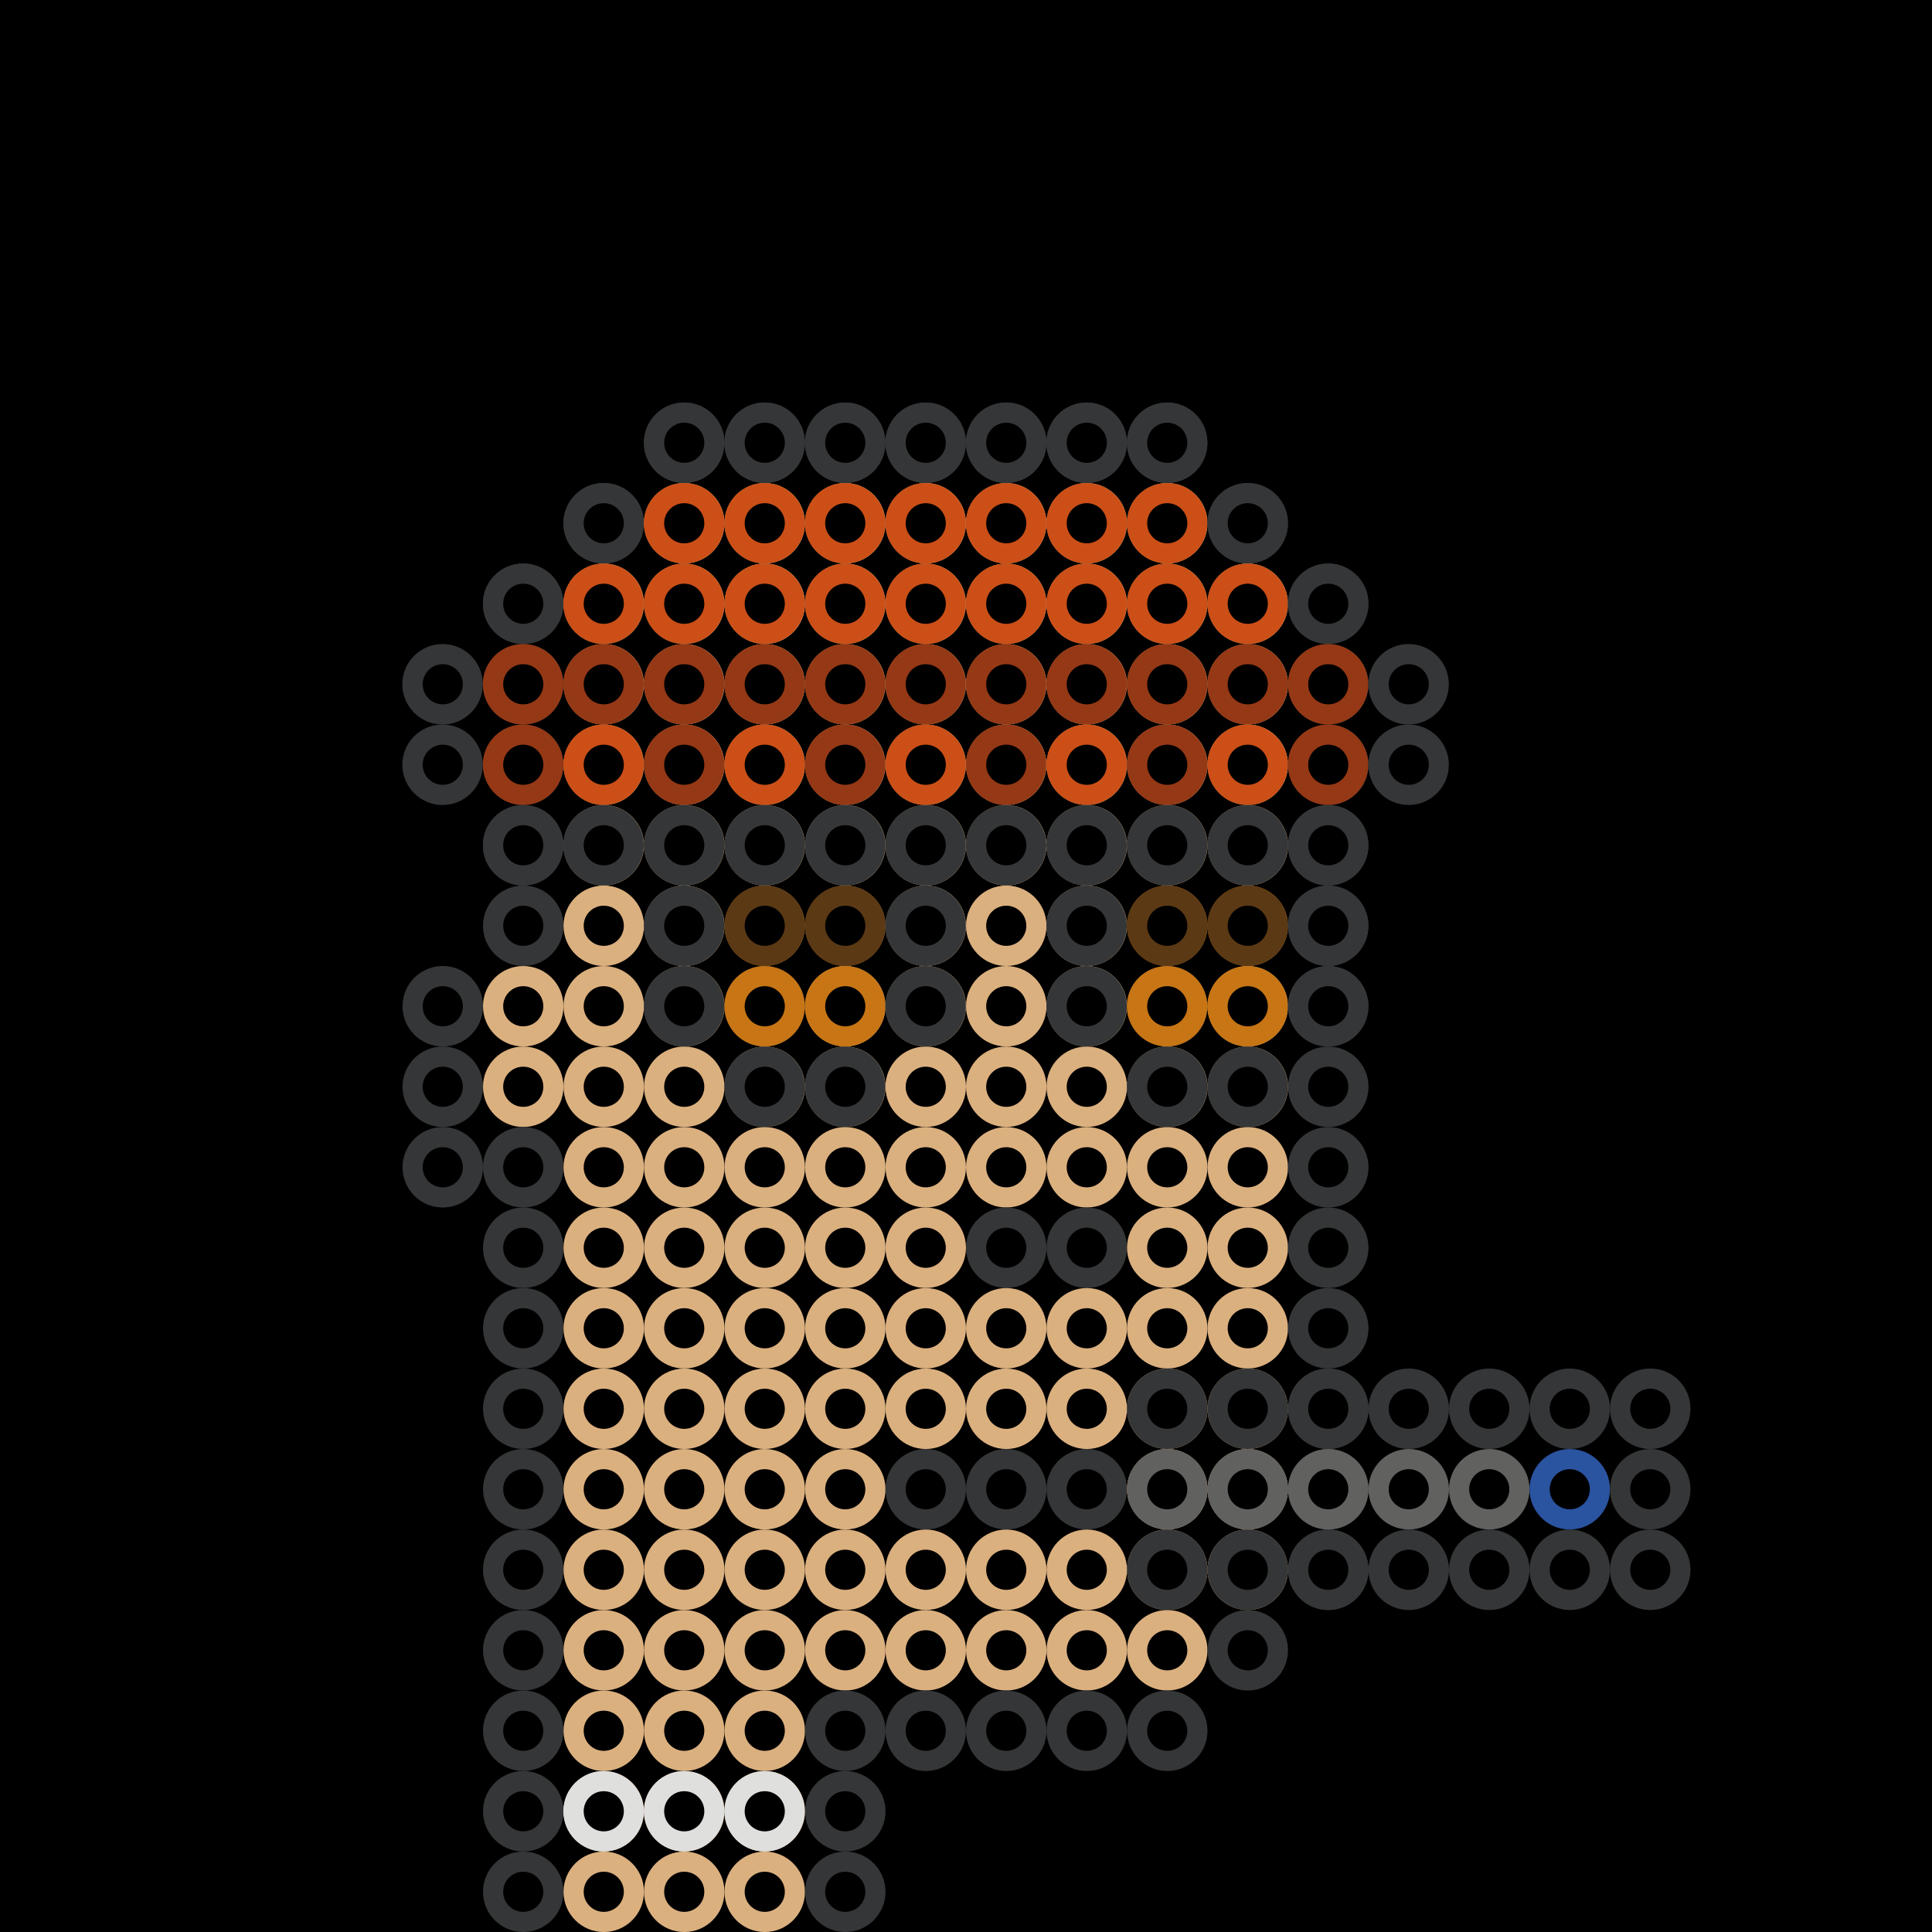 <?xml version='1.0' encoding='UTF-8'?><svg id='Lager_2' xmlns='http://www.w3.org/2000/svg' width='240mm' height='240mm' viewBox='0 0 680.31 680.31'><g id='Lager_2-2'><rect width='680.31' height='680.31'/></g><defs><style>.cls-1{fill:none;}.cls-2{fill:#e6cba9;}.cls-3{fill:#a76f2b;}.cls-4{fill:#d19d5e;}.cls-5{fill:#dbb07f;}.cls-6{fill:#343637;}</style></defs><g id='tan'><g><circle class='cls-6' cx='240.94' cy='155.91' r='14.17'/><circle class='cls-6' cx='269.29' cy='155.91' r='14.17'/><circle class='cls-6' cx='297.64' cy='155.91' r='14.17'/><circle class='cls-6' cx='325.98' cy='155.91' r='14.17'/><circle class='cls-6' cx='354.33' cy='155.91' r='14.17'/><circle class='cls-6' cx='382.68' cy='155.91' r='14.17'/><circle class='cls-6' cx='411.02' cy='155.91' r='14.17'/><circle class='cls-6' cx='212.6' cy='184.25' r='14.17'/><circle class='cls-5' cx='240.94' cy='184.25' r='14.17'/><circle class='cls-5' cx='269.29' cy='184.25' r='14.17'/><circle class='cls-5' cx='297.64' cy='184.25' r='14.17'/><circle class='cls-5' cx='325.98' cy='184.25' r='14.17'/><circle class='cls-5' cx='354.33' cy='184.25' r='14.17'/><circle class='cls-5' cx='382.68' cy='184.25' r='14.17'/><circle class='cls-5' cx='411.02' cy='184.25' r='14.17'/><circle class='cls-6' cx='439.37' cy='184.25' r='14.17'/><circle class='cls-6' cx='184.25' cy='212.6' r='14.17'/><circle class='cls-5' cx='212.6' cy='212.6' r='14.17'/><circle class='cls-5' cx='240.94' cy='212.6' r='14.17'/><circle class='cls-2' cx='269.29' cy='212.6' r='14.17'/><circle class='cls-5' cx='297.64' cy='212.6' r='14.17'/><circle class='cls-5' cx='325.98' cy='212.6' r='14.17'/><circle class='cls-5' cx='354.33' cy='212.6' r='14.17'/><circle class='cls-5' cx='382.68' cy='212.6' r='14.17'/><circle class='cls-5' cx='411.02' cy='212.6' r='14.17'/><circle class='cls-5' cx='439.37' cy='212.6' r='14.17'/><circle class='cls-6' cx='467.72' cy='212.6' r='14.17'/><circle class='cls-6' cx='184.25' cy='240.95' r='14.17'/><circle class='cls-5' cx='212.6' cy='240.95' r='14.17'/><circle class='cls-2' cx='240.94' cy='240.95' r='14.17'/><circle class='cls-5' cx='269.29' cy='240.95' r='14.17'/><circle class='cls-5' cx='297.64' cy='240.95' r='14.17'/><circle class='cls-5' cx='325.98' cy='240.95' r='14.17'/><circle class='cls-5' cx='354.33' cy='240.95' r='14.17'/><circle class='cls-5' cx='382.68' cy='240.95' r='14.17'/><circle class='cls-5' cx='411.02' cy='240.95' r='14.17'/><circle class='cls-5' cx='439.37' cy='240.95' r='14.17'/><circle class='cls-6' cx='467.72' cy='240.95' r='14.17'/><circle class='cls-6' cx='184.25' cy='269.29' r='14.17'/><circle class='cls-5' cx='212.6' cy='269.29' r='14.17'/><circle class='cls-5' cx='240.94' cy='269.29' r='14.17'/><circle class='cls-5' cx='269.29' cy='269.29' r='14.17'/><circle class='cls-5' cx='297.64' cy='269.29' r='14.17'/><circle class='cls-5' cx='325.98' cy='269.29' r='14.17'/><circle class='cls-5' cx='354.33' cy='269.29' r='14.17'/><circle class='cls-5' cx='382.68' cy='269.29' r='14.17'/><circle class='cls-5' cx='411.02' cy='269.29' r='14.17'/><circle class='cls-5' cx='439.37' cy='269.29' r='14.17'/><circle class='cls-6' cx='467.72' cy='269.29' r='14.17'/><circle class='cls-6' cx='184.25' cy='297.64' r='14.17'/><circle class='cls-5' cx='212.6' cy='297.64' r='14.17'/><circle class='cls-5' cx='240.94' cy='297.64' r='14.17'/><circle class='cls-5' cx='269.29' cy='297.64' r='14.17'/><circle class='cls-5' cx='297.64' cy='297.64' r='14.17'/><circle class='cls-5' cx='325.98' cy='297.64' r='14.17'/><circle class='cls-5' cx='354.33' cy='297.64' r='14.17'/><circle class='cls-5' cx='382.68' cy='297.64' r='14.17'/><circle class='cls-5' cx='411.02' cy='297.64' r='14.17'/><circle class='cls-5' cx='439.37' cy='297.64' r='14.17'/><circle class='cls-6' cx='467.72' cy='297.64' r='14.17'/><circle class='cls-6' cx='184.25' cy='325.99' r='14.17'/><circle class='cls-5' cx='212.6' cy='325.99' r='14.17'/><circle class='cls-5' cx='240.94' cy='325.99' r='14.17'/><circle class='cls-3' cx='269.29' cy='325.99' r='14.17'/><circle class='cls-3' cx='297.64' cy='325.99' r='14.17'/><circle class='cls-5' cx='325.98' cy='325.99' r='14.17'/><circle class='cls-5' cx='354.33' cy='325.99' r='14.17'/><circle class='cls-5' cx='382.68' cy='325.99' r='14.17'/><circle class='cls-3' cx='411.02' cy='325.99' r='14.17'/><circle class='cls-3' cx='439.37' cy='325.99' r='14.17'/><circle class='cls-6' cx='467.72' cy='325.99' r='14.17'/><circle class='cls-6' cx='155.91' cy='354.33' r='14.17'/><circle class='cls-5' cx='184.25' cy='354.33' r='14.17'/><circle class='cls-5' cx='212.6' cy='354.33' r='14.17'/><circle class='cls-5' cx='240.94' cy='354.33' r='14.17'/><circle class='cls-6' cx='269.29' cy='354.33' r='14.17'/><circle class='cls-4' cx='297.64' cy='354.33' r='14.17'/><circle class='cls-5' cx='325.98' cy='354.33' r='14.17'/><circle class='cls-5' cx='354.33' cy='354.33' r='14.17'/><circle class='cls-5' cx='382.68' cy='354.33' r='14.17'/><circle class='cls-6' cx='411.02' cy='354.33' r='14.17'/><circle class='cls-4' cx='439.37' cy='354.33' r='14.17'/><circle class='cls-6' cx='467.72' cy='354.33' r='14.17'/><circle class='cls-6' cx='155.91' cy='382.68' r='14.17'/><circle class='cls-5' cx='184.25' cy='382.68' r='14.17'/><circle class='cls-5' cx='212.6' cy='382.68' r='14.17'/><circle class='cls-5' cx='240.94' cy='382.68' r='14.17'/><circle class='cls-5' cx='269.29' cy='382.68' r='14.17'/><circle class='cls-5' cx='297.64' cy='382.68' r='14.17'/><circle class='cls-5' cx='325.98' cy='382.68' r='14.17'/><circle class='cls-5' cx='354.33' cy='382.68' r='14.17'/><circle class='cls-5' cx='382.68' cy='382.68' r='14.17'/><circle class='cls-5' cx='411.02' cy='382.68' r='14.17'/><circle class='cls-5' cx='439.37' cy='382.68' r='14.17'/><circle class='cls-6' cx='467.72' cy='382.68' r='14.17'/><circle class='cls-6' cx='155.91' cy='411.03' r='14.17'/><circle class='cls-6' cx='184.25' cy='411.03' r='14.17'/><circle class='cls-5' cx='212.6' cy='411.03' r='14.17'/><circle class='cls-5' cx='240.94' cy='411.03' r='14.17'/><circle class='cls-5' cx='269.29' cy='411.03' r='14.17'/><circle class='cls-5' cx='297.64' cy='411.03' r='14.17'/><circle class='cls-5' cx='325.98' cy='411.03' r='14.17'/><circle class='cls-5' cx='354.33' cy='411.03' r='14.17'/><circle class='cls-5' cx='382.68' cy='411.03' r='14.17'/><circle class='cls-5' cx='411.02' cy='411.03' r='14.17'/><circle class='cls-5' cx='439.37' cy='411.03' r='14.17'/><circle class='cls-6' cx='467.72' cy='411.03' r='14.17'/><circle class='cls-6' cx='184.25' cy='439.37' r='14.17'/><circle class='cls-5' cx='212.6' cy='439.37' r='14.17'/><circle class='cls-5' cx='240.94' cy='439.37' r='14.17'/><circle class='cls-5' cx='269.29' cy='439.37' r='14.17'/><circle class='cls-5' cx='297.64' cy='439.37' r='14.17'/><circle class='cls-5' cx='325.98' cy='439.37' r='14.17'/><circle class='cls-6' cx='354.33' cy='439.37' r='14.17'/><circle class='cls-6' cx='382.68' cy='439.37' r='14.17'/><circle class='cls-5' cx='411.02' cy='439.37' r='14.17'/><circle class='cls-5' cx='439.37' cy='439.37' r='14.17'/><circle class='cls-6' cx='467.72' cy='439.37' r='14.17'/><circle class='cls-6' cx='184.25' cy='467.72' r='14.17'/><circle class='cls-5' cx='212.6' cy='467.72' r='14.17'/><circle class='cls-5' cx='240.94' cy='467.72' r='14.17'/><circle class='cls-5' cx='269.29' cy='467.72' r='14.17'/><circle class='cls-5' cx='297.64' cy='467.72' r='14.17'/><circle class='cls-5' cx='325.98' cy='467.72' r='14.17'/><circle class='cls-5' cx='354.33' cy='467.72' r='14.17'/><circle class='cls-5' cx='382.68' cy='467.72' r='14.17'/><circle class='cls-5' cx='411.02' cy='467.72' r='14.17'/><circle class='cls-5' cx='439.37' cy='467.72' r='14.17'/><circle class='cls-6' cx='467.72' cy='467.72' r='14.17'/><circle class='cls-6' cx='184.25' cy='496.07' r='14.17'/><circle class='cls-5' cx='212.6' cy='496.07' r='14.17'/><circle class='cls-5' cx='240.94' cy='496.07' r='14.17'/><circle class='cls-5' cx='269.29' cy='496.07' r='14.17'/><circle class='cls-5' cx='297.64' cy='496.07' r='14.17'/><circle class='cls-5' cx='325.98' cy='496.07' r='14.17'/><circle class='cls-5' cx='354.33' cy='496.07' r='14.17'/><circle class='cls-5' cx='382.68' cy='496.07' r='14.17'/><circle class='cls-5' cx='411.02' cy='496.07' r='14.17'/><circle class='cls-5' cx='439.37' cy='496.07' r='14.17'/><circle class='cls-6' cx='467.72' cy='496.07' r='14.17'/><circle class='cls-6' cx='184.25' cy='524.41' r='14.17'/><circle class='cls-5' cx='212.6' cy='524.41' r='14.17'/><circle class='cls-5' cx='240.94' cy='524.41' r='14.17'/><circle class='cls-5' cx='269.29' cy='524.41' r='14.17'/><circle class='cls-5' cx='297.64' cy='524.41' r='14.17'/><circle class='cls-6' cx='325.98' cy='524.41' r='14.17'/><circle class='cls-6' cx='354.33' cy='524.41' r='14.17'/><circle class='cls-6' cx='382.68' cy='524.41' r='14.17'/><circle class='cls-5' cx='411.02' cy='524.41' r='14.17'/><circle class='cls-5' cx='439.37' cy='524.41' r='14.17'/><circle class='cls-6' cx='467.72' cy='524.41' r='14.17'/><circle class='cls-6' cx='184.25' cy='552.76' r='14.17'/><circle class='cls-5' cx='212.6' cy='552.76' r='14.17'/><circle class='cls-5' cx='240.94' cy='552.76' r='14.17'/><circle class='cls-5' cx='269.29' cy='552.76' r='14.17'/><circle class='cls-5' cx='297.64' cy='552.76' r='14.17'/><circle class='cls-5' cx='325.98' cy='552.76' r='14.17'/><circle class='cls-5' cx='354.33' cy='552.76' r='14.17'/><circle class='cls-5' cx='382.68' cy='552.76' r='14.17'/><circle class='cls-5' cx='411.02' cy='552.76' r='14.17'/><circle class='cls-5' cx='439.37' cy='552.76' r='14.17'/><circle class='cls-6' cx='467.72' cy='552.76' r='14.17'/><circle class='cls-6' cx='184.25' cy='581.11' r='14.17'/><circle class='cls-5' cx='212.6' cy='581.11' r='14.17'/><circle class='cls-5' cx='240.94' cy='581.11' r='14.17'/><circle class='cls-5' cx='269.29' cy='581.11' r='14.17'/><circle class='cls-5' cx='297.64' cy='581.11' r='14.17'/><circle class='cls-5' cx='325.98' cy='581.11' r='14.17'/><circle class='cls-5' cx='354.33' cy='581.11' r='14.17'/><circle class='cls-5' cx='382.68' cy='581.11' r='14.17'/><circle class='cls-5' cx='411.02' cy='581.11' r='14.17'/><circle class='cls-6' cx='439.37' cy='581.11' r='14.17'/><circle class='cls-6' cx='184.25' cy='609.45' r='14.17'/><circle class='cls-5' cx='212.6' cy='609.45' r='14.17'/><circle class='cls-5' cx='240.94' cy='609.45' r='14.17'/><circle class='cls-5' cx='269.29' cy='609.45' r='14.17'/><circle class='cls-6' cx='297.64' cy='609.45' r='14.17'/><circle class='cls-6' cx='325.98' cy='609.45' r='14.17'/><circle class='cls-6' cx='354.33' cy='609.45' r='14.17'/><circle class='cls-6' cx='382.68' cy='609.45' r='14.17'/><circle class='cls-6' cx='411.02' cy='609.45' r='14.17'/><circle class='cls-6' cx='184.25' cy='637.8' r='14.17'/><circle class='cls-5' cx='212.6' cy='637.8' r='14.17'/><circle class='cls-5' cx='240.94' cy='637.8' r='14.17'/><circle class='cls-5' cx='269.29' cy='637.8' r='14.17'/><circle class='cls-6' cx='297.64' cy='637.8' r='14.17'/><circle class='cls-6' cx='184.25' cy='666.15' r='14.17'/><circle class='cls-5' cx='212.6' cy='666.15' r='14.17'/><circle class='cls-5' cx='240.94' cy='666.15' r='14.17'/><circle class='cls-5' cx='269.29' cy='666.15' r='14.17'/><circle class='cls-6' cx='297.64' cy='666.15' r='14.17'/><rect class='cls-1' width='680.31' height='680.31'/></g></g><defs><style>.knitted-1{fill:none;}.knitted-2{fill:#cb4f17;}.knitted-3{fill:#953815;}.knitted-4{fill:#343638;}</style></defs><g id='knittedhat'><g><circle class='knitted-4' cx='240.88' cy='155.91' r='14.17'/><circle class='knitted-4' cx='269.23' cy='155.91' r='14.17'/><circle class='knitted-4' cx='297.57' cy='155.91' r='14.17'/><circle class='knitted-4' cx='325.92' cy='155.91' r='14.17'/><circle class='knitted-4' cx='354.27' cy='155.91' r='14.17'/><circle class='knitted-4' cx='382.61' cy='155.91' r='14.17'/><circle class='knitted-4' cx='410.96' cy='155.91' r='14.17'/><circle class='knitted-4' cx='212.53' cy='184.25' r='14.17'/><circle class='knitted-2' cx='240.88' cy='184.25' r='14.17'/><circle class='knitted-2' cx='269.23' cy='184.25' r='14.17'/><circle class='knitted-2' cx='297.57' cy='184.25' r='14.17'/><circle class='knitted-2' cx='325.92' cy='184.25' r='14.17'/><circle class='knitted-2' cx='354.27' cy='184.25' r='14.17'/><circle class='knitted-2' cx='382.61' cy='184.25' r='14.17'/><circle class='knitted-2' cx='410.96' cy='184.25' r='14.17'/><circle class='knitted-4' cx='439.31' cy='184.25' r='14.17'/><circle class='knitted-4' cx='184.19' cy='212.6' r='14.17'/><circle class='knitted-2' cx='212.53' cy='212.6' r='14.17'/><circle class='knitted-2' cx='240.88' cy='212.6' r='14.17'/><circle class='knitted-2' cx='269.23' cy='212.6' r='14.17'/><circle class='knitted-2' cx='297.57' cy='212.6' r='14.17'/><circle class='knitted-2' cx='325.92' cy='212.6' r='14.17'/><circle class='knitted-2' cx='354.27' cy='212.6' r='14.17'/><circle class='knitted-2' cx='382.61' cy='212.6' r='14.17'/><circle class='knitted-2' cx='410.96' cy='212.6' r='14.17'/><circle class='knitted-2' cx='439.31' cy='212.6' r='14.17'/><circle class='knitted-4' cx='467.65' cy='212.6' r='14.17'/><circle class='knitted-4' cx='155.84' cy='240.95' r='14.17'/><circle class='knitted-3' cx='184.19' cy='240.95' r='14.17'/><circle class='knitted-3' cx='212.53' cy='240.95' r='14.17'/><circle class='knitted-3' cx='240.88' cy='240.95' r='14.17'/><circle class='knitted-3' cx='269.23' cy='240.95' r='14.17'/><circle class='knitted-3' cx='297.57' cy='240.95' r='14.17'/><circle class='knitted-3' cx='325.92' cy='240.95' r='14.17'/><circle class='knitted-3' cx='354.27' cy='240.95' r='14.17'/><circle class='knitted-3' cx='382.61' cy='240.95' r='14.17'/><circle class='knitted-3' cx='410.96' cy='240.95' r='14.17'/><circle class='knitted-3' cx='439.31' cy='240.95' r='14.17'/><circle class='knitted-3' cx='467.65' cy='240.95' r='14.17'/><circle class='knitted-4' cx='496' cy='240.95' r='14.17'/><circle class='knitted-4' cx='155.84' cy='269.29' r='14.17'/><circle class='knitted-3' cx='184.19' cy='269.29' r='14.17'/><circle class='knitted-2' cx='212.53' cy='269.29' r='14.17'/><circle class='knitted-3' cx='240.88' cy='269.29' r='14.17'/><circle class='knitted-2' cx='269.23' cy='269.29' r='14.17'/><circle class='knitted-3' cx='297.57' cy='269.29' r='14.17'/><circle class='knitted-2' cx='325.92' cy='269.29' r='14.17'/><circle class='knitted-3' cx='354.27' cy='269.29' r='14.17'/><circle class='knitted-2' cx='382.61' cy='269.29' r='14.17'/><circle class='knitted-3' cx='410.96' cy='269.29' r='14.17'/><circle class='knitted-2' cx='439.31' cy='269.29' r='14.17'/><circle class='knitted-3' cx='467.65' cy='269.29' r='14.17'/><circle class='knitted-4' cx='496' cy='269.29' r='14.17'/><rect class='knitted-1' width='680.31' height='680.31'/></g></g><defs><style>.classic-1{fill:none;}.classic-2{fill:#c77515;}.classic-3{fill:#343638;}.classic-4{fill:#5b3914;}</style></defs><g id='classicshades'><g><circle class='classic-3' cx='184.19' cy='297.64' r='14.17'/><circle class='classic-3' cx='212.53' cy='297.64' r='14.17'/><circle class='classic-3' cx='240.88' cy='297.64' r='14.17'/><circle class='classic-3' cx='269.23' cy='297.64' r='14.17'/><circle class='classic-3' cx='297.57' cy='297.64' r='14.17'/><circle class='classic-3' cx='325.92' cy='297.64' r='14.17'/><circle class='classic-3' cx='354.27' cy='297.64' r='14.17'/><circle class='classic-3' cx='382.61' cy='297.64' r='14.17'/><circle class='classic-3' cx='410.96' cy='297.64' r='14.17'/><circle class='classic-3' cx='439.31' cy='297.64' r='14.17'/><circle class='classic-3' cx='467.65' cy='297.64' r='14.17'/><circle class='classic-3' cx='240.88' cy='325.99' r='14.17'/><circle class='classic-4' cx='269.23' cy='325.99' r='14.17'/><circle class='classic-4' cx='297.57' cy='325.99' r='14.17'/><circle class='classic-3' cx='325.92' cy='325.99' r='14.17'/><circle class='classic-3' cx='382.61' cy='325.99' r='14.17'/><circle class='classic-4' cx='410.96' cy='325.99' r='14.17'/><circle class='classic-4' cx='439.31' cy='325.99' r='14.17'/><circle class='classic-3' cx='467.65' cy='325.99' r='14.17'/><circle class='classic-3' cx='240.88' cy='354.33' r='14.17'/><circle class='classic-2' cx='269.23' cy='354.33' r='14.17'/><circle class='classic-2' cx='297.57' cy='354.33' r='14.17'/><circle class='classic-3' cx='325.92' cy='354.33' r='14.17'/><circle class='classic-3' cx='382.61' cy='354.33' r='14.17'/><circle class='classic-2' cx='410.96' cy='354.33' r='14.17'/><circle class='classic-2' cx='439.31' cy='354.33' r='14.17'/><circle class='classic-3' cx='467.65' cy='354.33' r='14.17'/><circle class='classic-3' cx='269.23' cy='382.68' r='14.17'/><circle class='classic-3' cx='297.57' cy='382.68' r='14.17'/><circle class='classic-3' cx='410.96' cy='382.68' r='14.17'/><circle class='classic-3' cx='439.31' cy='382.68' r='14.17'/><rect class='classic-1' width='680.31' height='680.31'/></g></g><defs><style>.silver-1{fill:none;}.silver-2{fill:#dfdfde;}</style></defs><g id='Silverchain'><g><circle class='silver-2' cx='212.53' cy='637.8' r='14.17'/><circle class='silver-2' cx='240.88' cy='637.8' r='14.17'/><circle class='silver-2' cx='269.23' cy='637.8' r='14.17'/><rect class='silver-1' width='680.31' height='680.31'/></g></g><defs><style>.vape-1{fill:none;}.vape-2{fill:#2a53a0;}.vape-3{fill:#343637;}.vape-4{fill:#616160;}</style></defs><g id='vape'><g><circle class='vape-3' cx='411.02' cy='496.07' r='14.17'/><circle class='vape-3' cx='439.37' cy='496.07' r='14.17'/><circle class='vape-3' cx='467.72' cy='496.07' r='14.17'/><circle class='vape-3' cx='496.06' cy='496.07' r='14.17'/><circle class='vape-3' cx='524.41' cy='496.07' r='14.17'/><circle class='vape-3' cx='552.76' cy='496.07' r='14.17'/><circle class='vape-3' cx='581.1' cy='496.07' r='14.17'/><circle class='vape-4' cx='411.02' cy='524.41' r='14.17'/><circle class='vape-4' cx='439.37' cy='524.41' r='14.17'/><circle class='vape-4' cx='467.72' cy='524.41' r='14.17'/><circle class='vape-4' cx='496.06' cy='524.41' r='14.17'/><circle class='vape-4' cx='524.41' cy='524.41' r='14.17'/><circle class='vape-2' cx='552.76' cy='524.41' r='14.17'/><circle class='vape-3' cx='581.1' cy='524.41' r='14.17'/><circle class='vape-3' cx='411.02' cy='552.76' r='14.17'/><circle class='vape-3' cx='439.37' cy='552.76' r='14.17'/><circle class='vape-3' cx='467.72' cy='552.76' r='14.17'/><circle class='vape-3' cx='496.06' cy='552.76' r='14.17'/><circle class='vape-3' cx='524.41' cy='552.76' r='14.17'/><circle class='vape-3' cx='552.76' cy='552.76' r='14.17'/><circle class='vape-3' cx='581.1' cy='552.76' r='14.17'/><rect class='vape-1' width='680.31' height='680.31'/></g></g><defs><style>.cls-1{fill:none;}</style></defs><g id='blob1'><g><circle cx='14.17' cy='14.17' r='7.07'/><circle cx='42.52' cy='14.17' r='7.07'/><circle cx='70.87' cy='14.17' r='7.07'/><circle cx='99.21' cy='14.17' r='7.07'/><circle cx='127.56' cy='14.17' r='7.07'/><circle cx='155.91' cy='14.17' r='7.07'/><circle cx='184.25' cy='14.17' r='7.07'/><circle cx='212.6' cy='14.17' r='7.07'/><circle cx='240.94' cy='14.17' r='7.07'/><circle cx='269.29' cy='14.17' r='7.07'/><circle cx='297.64' cy='14.17' r='7.07'/><circle cx='325.98' cy='14.17' r='7.07'/><circle cx='354.33' cy='14.17' r='7.07'/><circle cx='382.68' cy='14.17' r='7.07'/><circle cx='411.02' cy='14.17' r='7.07'/><circle cx='439.37' cy='14.17' r='7.07'/><circle cx='467.72' cy='14.17' r='7.07'/><circle cx='496.06' cy='14.17' r='7.07'/><circle cx='524.41' cy='14.17' r='7.07'/><circle cx='552.76' cy='14.17' r='7.07'/><circle cx='581.1' cy='14.17' r='7.07'/><circle cx='609.45' cy='14.17' r='7.07'/><circle cx='637.8' cy='14.17' r='7.07'/><circle cx='666.14' cy='14.17' r='7.07'/><circle cx='14.17' cy='42.52' r='7.07'/><circle cx='42.52' cy='42.52' r='7.07'/><circle cx='70.87' cy='42.52' r='7.07'/><circle cx='99.21' cy='42.52' r='7.07'/><circle cx='127.56' cy='42.52' r='7.07'/><circle cx='155.91' cy='42.52' r='7.07'/><circle cx='184.25' cy='42.52' r='7.07'/><circle cx='212.6' cy='42.52' r='7.07'/><circle cx='240.94' cy='42.52' r='7.07'/><circle cx='269.29' cy='42.52' r='7.07'/><circle cx='297.64' cy='42.52' r='7.07'/><circle cx='325.98' cy='42.52' r='7.07'/><circle cx='354.33' cy='42.52' r='7.07'/><circle cx='382.68' cy='42.52' r='7.07'/><circle cx='411.02' cy='42.52' r='7.07'/><circle cx='439.37' cy='42.52' r='7.07'/><circle cx='467.72' cy='42.52' r='7.07'/><circle cx='496.06' cy='42.52' r='7.07'/><circle cx='524.41' cy='42.52' r='7.07'/><circle cx='552.76' cy='42.52' r='7.07'/><circle cx='581.1' cy='42.52' r='7.07'/><circle cx='609.45' cy='42.52' r='7.07'/><circle cx='637.8' cy='42.52' r='7.07'/><circle cx='666.14' cy='42.52' r='7.07'/><circle cx='14.17' cy='70.87' r='7.07'/><circle cx='42.52' cy='70.87' r='7.07'/><circle cx='70.87' cy='70.87' r='7.07'/><circle cx='99.21' cy='70.87' r='7.07'/><circle cx='127.56' cy='70.87' r='7.07'/><circle cx='155.91' cy='70.87' r='7.07'/><circle cx='184.25' cy='70.87' r='7.07'/><circle cx='212.6' cy='70.87' r='7.07'/><circle cx='240.94' cy='70.87' r='7.07'/><circle cx='269.29' cy='70.87' r='7.07'/><circle cx='297.64' cy='70.87' r='7.07'/><circle cx='325.98' cy='70.87' r='7.07'/><circle cx='354.33' cy='70.87' r='7.07'/><circle cx='382.68' cy='70.87' r='7.07'/><circle cx='411.02' cy='70.87' r='7.07'/><circle cx='439.37' cy='70.87' r='7.07'/><circle cx='467.72' cy='70.87' r='7.07'/><circle cx='496.06' cy='70.87' r='7.07'/><circle cx='524.41' cy='70.87' r='7.07'/><circle cx='552.76' cy='70.87' r='7.07'/><circle cx='581.1' cy='70.87' r='7.07'/><circle cx='609.45' cy='70.87' r='7.07'/><circle cx='637.8' cy='70.87' r='7.07'/><circle cx='666.14' cy='70.87' r='7.07'/><circle cx='14.17' cy='99.21' r='7.07'/><circle cx='42.52' cy='99.21' r='7.07'/><circle cx='70.87' cy='99.21' r='7.07'/><circle cx='99.21' cy='99.21' r='7.07'/><circle cx='127.56' cy='99.21' r='7.07'/><circle cx='155.91' cy='99.21' r='7.07'/><circle cx='184.25' cy='99.21' r='7.07'/><circle cx='212.6' cy='99.21' r='7.07'/><circle cx='240.94' cy='99.21' r='7.07'/><circle cx='269.29' cy='99.21' r='7.07'/><circle cx='297.64' cy='99.21' r='7.07'/><circle cx='325.98' cy='99.21' r='7.07'/><circle cx='354.33' cy='99.21' r='7.07'/><circle cx='382.68' cy='99.21' r='7.07'/><circle cx='411.02' cy='99.21' r='7.07'/><circle cx='439.37' cy='99.21' r='7.07'/><circle cx='467.72' cy='99.21' r='7.07'/><circle cx='496.06' cy='99.21' r='7.07'/><circle cx='524.41' cy='99.21' r='7.07'/><circle cx='552.76' cy='99.21' r='7.07'/><circle cx='581.1' cy='99.21' r='7.07'/><circle cx='609.45' cy='99.21' r='7.07'/><circle cx='637.8' cy='99.21' r='7.07'/><circle cx='666.14' cy='99.21' r='7.07'/><circle cx='14.17' cy='127.56' r='7.07'/><circle cx='42.52' cy='127.56' r='7.07'/><circle cx='70.87' cy='127.56' r='7.07'/><circle cx='99.21' cy='127.56' r='7.07'/><circle cx='127.56' cy='127.56' r='7.07'/><circle cx='155.91' cy='127.56' r='7.07'/><circle cx='184.25' cy='127.56' r='7.07'/><circle cx='212.6' cy='127.56' r='7.07'/><circle cx='240.94' cy='127.56' r='7.07'/><circle cx='269.29' cy='127.56' r='7.07'/><circle cx='297.64' cy='127.56' r='7.07'/><circle cx='325.98' cy='127.56' r='7.07'/><circle cx='354.33' cy='127.56' r='7.07'/><circle cx='382.68' cy='127.56' r='7.07'/><circle cx='411.02' cy='127.56' r='7.07'/><circle cx='439.37' cy='127.56' r='7.07'/><circle cx='467.72' cy='127.56' r='7.07'/><circle cx='496.06' cy='127.56' r='7.07'/><circle cx='524.41' cy='127.56' r='7.07'/><circle cx='552.76' cy='127.56' r='7.07'/><circle cx='581.1' cy='127.56' r='7.07'/><circle cx='609.45' cy='127.56' r='7.07'/><circle cx='637.8' cy='127.56' r='7.07'/><circle cx='666.14' cy='127.56' r='7.07'/><circle cx='14.17' cy='155.91' r='7.07'/><circle cx='42.52' cy='155.91' r='7.07'/><circle cx='70.87' cy='155.91' r='7.07'/><circle cx='99.21' cy='155.91' r='7.07'/><circle cx='127.56' cy='155.91' r='7.07'/><circle cx='155.91' cy='155.91' r='7.07'/><circle cx='184.25' cy='155.91' r='7.07'/><circle cx='212.6' cy='155.91' r='7.07'/><circle cx='240.94' cy='155.91' r='7.07'/><circle cx='269.29' cy='155.91' r='7.07'/><circle cx='297.64' cy='155.91' r='7.07'/><circle cx='325.98' cy='155.91' r='7.07'/><circle cx='354.33' cy='155.91' r='7.07'/><circle cx='382.68' cy='155.91' r='7.07'/><circle cx='411.02' cy='155.91' r='7.07'/><circle cx='439.37' cy='155.91' r='7.07'/><circle cx='467.72' cy='155.91' r='7.07'/><circle cx='496.06' cy='155.91' r='7.07'/><circle cx='524.41' cy='155.91' r='7.07'/><circle cx='552.76' cy='155.91' r='7.07'/><circle cx='581.1' cy='155.91' r='7.07'/><circle cx='609.45' cy='155.91' r='7.07'/><circle cx='637.8' cy='155.91' r='7.07'/><circle cx='666.14' cy='155.91' r='7.07'/><circle cx='14.17' cy='184.25' r='7.07'/><circle cx='42.52' cy='184.25' r='7.07'/><circle cx='70.87' cy='184.25' r='7.07'/><circle cx='99.21' cy='184.25' r='7.07'/><circle cx='127.56' cy='184.25' r='7.07'/><circle cx='155.91' cy='184.25' r='7.07'/><circle cx='184.25' cy='184.25' r='7.07'/><circle cx='212.6' cy='184.25' r='7.07'/><circle cx='240.94' cy='184.25' r='7.07'/><circle cx='269.29' cy='184.25' r='7.07'/><circle cx='297.64' cy='184.25' r='7.07'/><circle cx='325.98' cy='184.25' r='7.07'/><circle cx='354.33' cy='184.25' r='7.07'/><circle cx='382.68' cy='184.25' r='7.07'/><circle cx='411.02' cy='184.25' r='7.07'/><circle cx='439.37' cy='184.25' r='7.07'/><circle cx='467.72' cy='184.25' r='7.07'/><circle cx='496.06' cy='184.25' r='7.07'/><circle cx='524.41' cy='184.25' r='7.07'/><circle cx='552.76' cy='184.25' r='7.07'/><circle cx='581.1' cy='184.25' r='7.07'/><circle cx='609.45' cy='184.25' r='7.07'/><circle cx='637.8' cy='184.25' r='7.07'/><circle cx='666.14' cy='184.25' r='7.07'/><circle cx='14.17' cy='212.6' r='7.07'/><circle cx='42.52' cy='212.6' r='7.07'/><circle cx='70.87' cy='212.6' r='7.07'/><circle cx='99.21' cy='212.6' r='7.07'/><circle cx='127.56' cy='212.6' r='7.07'/><circle cx='155.91' cy='212.6' r='7.07'/><circle cx='184.25' cy='212.6' r='7.07'/><circle cx='212.6' cy='212.6' r='7.07'/><circle cx='240.94' cy='212.6' r='7.07'/><circle cx='269.29' cy='212.6' r='7.07'/><circle cx='297.64' cy='212.6' r='7.07'/><circle cx='325.98' cy='212.6' r='7.07'/><circle cx='354.33' cy='212.6' r='7.07'/><circle cx='382.68' cy='212.6' r='7.07'/><circle cx='411.02' cy='212.6' r='7.07'/><circle cx='439.37' cy='212.6' r='7.07'/><circle cx='467.72' cy='212.6' r='7.07'/><circle cx='496.06' cy='212.6' r='7.07'/><circle cx='524.41' cy='212.6' r='7.07'/><circle cx='552.76' cy='212.6' r='7.07'/><circle cx='581.1' cy='212.6' r='7.07'/><circle cx='609.45' cy='212.6' r='7.07'/><circle cx='637.8' cy='212.6' r='7.07'/><circle cx='666.14' cy='212.6' r='7.07'/><circle cx='14.17' cy='240.95' r='7.07'/><circle cx='42.52' cy='240.95' r='7.07'/><circle cx='70.87' cy='240.95' r='7.07'/><circle cx='99.21' cy='240.95' r='7.07'/><circle cx='127.56' cy='240.95' r='7.07'/><circle cx='155.91' cy='240.95' r='7.07'/><circle cx='184.25' cy='240.95' r='7.07'/><circle cx='212.6' cy='240.95' r='7.07'/><circle cx='240.94' cy='240.95' r='7.07'/><circle cx='269.29' cy='240.95' r='7.07'/><circle cx='297.64' cy='240.95' r='7.07'/><circle cx='325.98' cy='240.95' r='7.07'/><circle cx='354.33' cy='240.95' r='7.07'/><circle cx='382.68' cy='240.95' r='7.07'/><circle cx='411.02' cy='240.95' r='7.07'/><circle cx='439.37' cy='240.95' r='7.07'/><circle cx='467.72' cy='240.95' r='7.07'/><circle cx='496.06' cy='240.95' r='7.07'/><circle cx='524.41' cy='240.95' r='7.07'/><circle cx='552.76' cy='240.95' r='7.07'/><circle cx='581.1' cy='240.95' r='7.07'/><circle cx='609.45' cy='240.95' r='7.07'/><circle cx='637.8' cy='240.95' r='7.07'/><circle cx='666.14' cy='240.95' r='7.07'/><circle cx='14.17' cy='269.29' r='7.07'/><circle cx='42.52' cy='269.29' r='7.07'/><circle cx='70.87' cy='269.29' r='7.07'/><circle cx='99.21' cy='269.29' r='7.07'/><circle cx='127.56' cy='269.29' r='7.07'/><circle cx='155.91' cy='269.29' r='7.07'/><circle cx='184.25' cy='269.29' r='7.07'/><circle cx='212.6' cy='269.29' r='7.07'/><circle cx='240.94' cy='269.29' r='7.07'/><circle cx='269.29' cy='269.29' r='7.07'/><circle cx='297.64' cy='269.29' r='7.07'/><circle cx='325.98' cy='269.29' r='7.07'/><circle cx='354.33' cy='269.29' r='7.07'/><circle cx='382.68' cy='269.29' r='7.07'/><circle cx='411.02' cy='269.29' r='7.07'/><circle cx='439.37' cy='269.29' r='7.07'/><circle cx='467.72' cy='269.29' r='7.07'/><circle cx='496.06' cy='269.29' r='7.07'/><circle cx='524.41' cy='269.29' r='7.07'/><circle cx='552.76' cy='269.29' r='7.07'/><circle cx='581.1' cy='269.29' r='7.07'/><circle cx='609.45' cy='269.29' r='7.07'/><circle cx='637.8' cy='269.29' r='7.07'/><circle cx='666.14' cy='269.29' r='7.07'/><circle cx='14.17' cy='297.64' r='7.07'/><circle cx='42.52' cy='297.64' r='7.07'/><circle cx='70.87' cy='297.64' r='7.07'/><circle cx='99.21' cy='297.64' r='7.07'/><circle cx='127.56' cy='297.64' r='7.07'/><circle cx='155.91' cy='297.64' r='7.07'/><circle cx='184.25' cy='297.64' r='7.07'/><circle cx='212.6' cy='297.64' r='7.07'/><circle cx='240.94' cy='297.64' r='7.07'/><circle cx='269.29' cy='297.64' r='7.07'/><circle cx='297.64' cy='297.64' r='7.07'/><circle cx='325.98' cy='297.64' r='7.07'/><circle cx='354.33' cy='297.64' r='7.07'/><circle cx='382.68' cy='297.64' r='7.07'/><circle cx='411.02' cy='297.64' r='7.07'/><circle cx='439.37' cy='297.64' r='7.07'/><circle cx='467.72' cy='297.64' r='7.07'/><circle cx='496.06' cy='297.64' r='7.07'/><circle cx='524.41' cy='297.64' r='7.07'/><circle cx='552.76' cy='297.64' r='7.07'/><circle cx='581.1' cy='297.64' r='7.07'/><circle cx='609.45' cy='297.64' r='7.07'/><circle cx='637.8' cy='297.64' r='7.07'/><circle cx='666.14' cy='297.64' r='7.07'/><circle cx='14.17' cy='325.99' r='7.07'/><circle cx='42.52' cy='325.99' r='7.07'/><circle cx='70.87' cy='325.99' r='7.07'/><circle cx='99.21' cy='325.99' r='7.07'/><circle cx='127.56' cy='325.99' r='7.07'/><circle cx='155.91' cy='325.99' r='7.07'/><circle cx='184.25' cy='325.99' r='7.07'/><circle cx='212.6' cy='325.99' r='7.07'/><circle cx='240.94' cy='325.99' r='7.07'/><circle cx='269.29' cy='325.99' r='7.07'/><circle cx='297.64' cy='325.99' r='7.07'/><circle cx='325.98' cy='325.99' r='7.07'/><circle cx='354.33' cy='325.99' r='7.07'/><circle cx='382.68' cy='325.99' r='7.07'/><circle cx='411.02' cy='325.99' r='7.07'/><circle cx='439.37' cy='325.99' r='7.07'/><circle cx='467.72' cy='325.99' r='7.07'/><circle cx='496.06' cy='325.99' r='7.07'/><circle cx='524.41' cy='325.99' r='7.07'/><circle cx='552.76' cy='325.99' r='7.07'/><circle cx='581.1' cy='325.99' r='7.07'/><circle cx='609.45' cy='325.99' r='7.07'/><circle cx='637.8' cy='325.99' r='7.07'/><circle cx='666.14' cy='325.99' r='7.07'/><rect class='cls-1' width='680.31' height='680.31'/></g></g><defs><style>.cls-1{fill:none;}</style></defs><g id='blob2'><g><circle cx='14.17' cy='354.33' r='7.07'/><circle cx='42.52' cy='354.33' r='7.07'/><circle cx='70.87' cy='354.33' r='7.07'/><circle cx='99.21' cy='354.33' r='7.07'/><circle cx='127.56' cy='354.33' r='7.07'/><circle cx='155.91' cy='354.33' r='7.07'/><circle cx='184.25' cy='354.33' r='7.07'/><circle cx='212.6' cy='354.33' r='7.07'/><circle cx='240.94' cy='354.33' r='7.07'/><circle cx='269.29' cy='354.33' r='7.07'/><circle cx='297.64' cy='354.33' r='7.07'/><circle cx='325.98' cy='354.33' r='7.07'/><circle cx='354.33' cy='354.33' r='7.07'/><circle cx='382.68' cy='354.33' r='7.07'/><circle cx='411.02' cy='354.33' r='7.07'/><circle cx='439.37' cy='354.33' r='7.07'/><circle cx='467.72' cy='354.33' r='7.07'/><circle cx='496.06' cy='354.33' r='7.07'/><circle cx='524.41' cy='354.33' r='7.07'/><circle cx='552.76' cy='354.33' r='7.07'/><circle cx='581.1' cy='354.33' r='7.07'/><circle cx='609.45' cy='354.33' r='7.07'/><circle cx='637.8' cy='354.33' r='7.07'/><circle cx='666.14' cy='354.33' r='7.07'/><circle cx='14.17' cy='382.68' r='7.07'/><circle cx='42.52' cy='382.68' r='7.07'/><circle cx='70.87' cy='382.68' r='7.07'/><circle cx='99.21' cy='382.68' r='7.07'/><circle cx='127.56' cy='382.68' r='7.07'/><circle cx='155.91' cy='382.68' r='7.07'/><circle cx='184.25' cy='382.68' r='7.07'/><circle cx='212.6' cy='382.68' r='7.07'/><circle cx='240.94' cy='382.68' r='7.07'/><circle cx='269.29' cy='382.68' r='7.07'/><circle cx='297.64' cy='382.68' r='7.07'/><circle cx='325.98' cy='382.68' r='7.07'/><circle cx='354.33' cy='382.68' r='7.07'/><circle cx='382.68' cy='382.68' r='7.07'/><circle cx='411.02' cy='382.68' r='7.07'/><circle cx='439.37' cy='382.68' r='7.07'/><circle cx='467.72' cy='382.68' r='7.07'/><circle cx='496.06' cy='382.68' r='7.07'/><circle cx='524.41' cy='382.68' r='7.07'/><circle cx='552.76' cy='382.68' r='7.07'/><circle cx='581.1' cy='382.68' r='7.07'/><circle cx='609.45' cy='382.68' r='7.07'/><circle cx='637.8' cy='382.68' r='7.07'/><circle cx='666.14' cy='382.68' r='7.07'/><circle cx='14.17' cy='411.03' r='7.07'/><circle cx='42.52' cy='411.03' r='7.07'/><circle cx='70.87' cy='411.03' r='7.07'/><circle cx='99.21' cy='411.03' r='7.07'/><circle cx='127.56' cy='411.03' r='7.07'/><circle cx='155.91' cy='411.03' r='7.07'/><circle cx='184.25' cy='411.03' r='7.07'/><circle cx='212.6' cy='411.03' r='7.07'/><circle cx='240.94' cy='411.03' r='7.07'/><circle cx='269.29' cy='411.03' r='7.07'/><circle cx='297.64' cy='411.03' r='7.07'/><circle cx='325.98' cy='411.03' r='7.07'/><circle cx='354.33' cy='411.03' r='7.07'/><circle cx='382.68' cy='411.03' r='7.07'/><circle cx='411.02' cy='411.03' r='7.07'/><circle cx='439.37' cy='411.03' r='7.07'/><circle cx='467.72' cy='411.03' r='7.07'/><circle cx='496.06' cy='411.03' r='7.07'/><circle cx='524.41' cy='411.03' r='7.07'/><circle cx='552.76' cy='411.03' r='7.07'/><circle cx='581.1' cy='411.03' r='7.07'/><circle cx='609.45' cy='411.03' r='7.07'/><circle cx='637.8' cy='411.03' r='7.07'/><circle cx='666.14' cy='411.03' r='7.07'/><circle cx='14.17' cy='439.37' r='7.07'/><circle cx='42.52' cy='439.37' r='7.07'/><circle cx='70.87' cy='439.37' r='7.07'/><circle cx='99.21' cy='439.37' r='7.07'/><circle cx='127.56' cy='439.37' r='7.07'/><circle cx='155.91' cy='439.37' r='7.07'/><circle cx='184.25' cy='439.37' r='7.07'/><circle cx='212.6' cy='439.37' r='7.07'/><circle cx='240.94' cy='439.37' r='7.07'/><circle cx='269.29' cy='439.37' r='7.07'/><circle cx='297.64' cy='439.37' r='7.07'/><circle cx='325.98' cy='439.37' r='7.07'/><circle cx='354.33' cy='439.37' r='7.07'/><circle cx='382.68' cy='439.37' r='7.07'/><circle cx='411.02' cy='439.37' r='7.07'/><circle cx='439.37' cy='439.37' r='7.07'/><circle cx='467.72' cy='439.37' r='7.07'/><circle cx='496.06' cy='439.37' r='7.07'/><circle cx='524.41' cy='439.37' r='7.07'/><circle cx='552.76' cy='439.37' r='7.07'/><circle cx='581.1' cy='439.37' r='7.07'/><circle cx='609.45' cy='439.37' r='7.07'/><circle cx='637.8' cy='439.37' r='7.07'/><circle cx='666.14' cy='439.37' r='7.07'/><circle cx='14.17' cy='467.72' r='7.07'/><circle cx='42.52' cy='467.72' r='7.07'/><circle cx='70.87' cy='467.72' r='7.07'/><circle cx='99.21' cy='467.72' r='7.07'/><circle cx='127.56' cy='467.72' r='7.07'/><circle cx='155.91' cy='467.72' r='7.07'/><circle cx='184.25' cy='467.72' r='7.07'/><circle cx='212.6' cy='467.72' r='7.07'/><circle cx='240.94' cy='467.72' r='7.07'/><circle cx='269.29' cy='467.72' r='7.07'/><circle cx='297.64' cy='467.72' r='7.07'/><circle cx='325.98' cy='467.72' r='7.07'/><circle cx='354.33' cy='467.72' r='7.07'/><circle cx='382.68' cy='467.72' r='7.07'/><circle cx='411.02' cy='467.72' r='7.07'/><circle cx='439.37' cy='467.72' r='7.07'/><circle cx='467.72' cy='467.72' r='7.07'/><circle cx='496.06' cy='467.72' r='7.07'/><circle cx='524.41' cy='467.72' r='7.07'/><circle cx='552.76' cy='467.72' r='7.07'/><circle cx='581.1' cy='467.72' r='7.07'/><circle cx='609.45' cy='467.72' r='7.07'/><circle cx='637.8' cy='467.72' r='7.07'/><circle cx='666.14' cy='467.72' r='7.07'/><circle cx='14.17' cy='496.07' r='7.07'/><circle cx='42.52' cy='496.07' r='7.07'/><circle cx='70.87' cy='496.07' r='7.07'/><circle cx='99.21' cy='496.07' r='7.07'/><circle cx='127.56' cy='496.07' r='7.07'/><circle cx='155.91' cy='496.07' r='7.07'/><circle cx='184.25' cy='496.07' r='7.07'/><circle cx='212.6' cy='496.07' r='7.07'/><circle cx='240.94' cy='496.07' r='7.07'/><circle cx='269.29' cy='496.07' r='7.07'/><circle cx='297.64' cy='496.07' r='7.07'/><circle cx='325.98' cy='496.07' r='7.07'/><circle cx='354.33' cy='496.07' r='7.07'/><circle cx='382.68' cy='496.07' r='7.07'/><circle cx='411.02' cy='496.07' r='7.07'/><circle cx='439.37' cy='496.07' r='7.07'/><circle cx='467.72' cy='496.07' r='7.07'/><circle cx='496.06' cy='496.07' r='7.07'/><circle cx='524.41' cy='496.07' r='7.07'/><circle cx='552.76' cy='496.07' r='7.07'/><circle cx='581.1' cy='496.07' r='7.07'/><circle cx='609.45' cy='496.07' r='7.07'/><circle cx='637.8' cy='496.07' r='7.07'/><circle cx='666.14' cy='496.07' r='7.07'/><circle cx='14.17' cy='524.41' r='7.07'/><circle cx='42.52' cy='524.41' r='7.07'/><circle cx='70.87' cy='524.41' r='7.07'/><circle cx='99.21' cy='524.41' r='7.07'/><circle cx='127.56' cy='524.41' r='7.07'/><circle cx='155.91' cy='524.41' r='7.07'/><circle cx='184.25' cy='524.41' r='7.07'/><circle cx='212.6' cy='524.41' r='7.07'/><circle cx='240.94' cy='524.41' r='7.07'/><circle cx='269.29' cy='524.41' r='7.07'/><circle cx='297.64' cy='524.41' r='7.07'/><circle cx='325.98' cy='524.41' r='7.07'/><circle cx='354.33' cy='524.41' r='7.07'/><circle cx='382.68' cy='524.41' r='7.07'/><circle cx='411.02' cy='524.41' r='7.07'/><circle cx='439.37' cy='524.41' r='7.07'/><circle cx='467.72' cy='524.41' r='7.07'/><circle cx='496.06' cy='524.41' r='7.07'/><circle cx='524.41' cy='524.41' r='7.07'/><circle cx='552.76' cy='524.41' r='7.07'/><circle cx='581.1' cy='524.41' r='7.07'/><circle cx='609.45' cy='524.41' r='7.07'/><circle cx='637.8' cy='524.41' r='7.07'/><circle cx='666.14' cy='524.41' r='7.07'/><circle cx='14.17' cy='552.76' r='7.07'/><circle cx='42.52' cy='552.76' r='7.07'/><circle cx='70.87' cy='552.76' r='7.07'/><circle cx='99.21' cy='552.76' r='7.07'/><circle cx='127.56' cy='552.76' r='7.07'/><circle cx='155.91' cy='552.76' r='7.07'/><circle cx='184.25' cy='552.76' r='7.07'/><circle cx='212.6' cy='552.76' r='7.07'/><circle cx='240.94' cy='552.76' r='7.07'/><circle cx='269.29' cy='552.76' r='7.07'/><circle cx='297.64' cy='552.76' r='7.07'/><circle cx='325.98' cy='552.76' r='7.07'/><circle cx='354.33' cy='552.76' r='7.07'/><circle cx='382.68' cy='552.76' r='7.07'/><circle cx='411.02' cy='552.76' r='7.07'/><circle cx='439.37' cy='552.76' r='7.07'/><circle cx='467.72' cy='552.76' r='7.07'/><circle cx='496.06' cy='552.76' r='7.07'/><circle cx='524.41' cy='552.76' r='7.07'/><circle cx='552.76' cy='552.76' r='7.07'/><circle cx='581.1' cy='552.76' r='7.07'/><circle cx='609.45' cy='552.76' r='7.07'/><circle cx='637.8' cy='552.76' r='7.07'/><circle cx='666.14' cy='552.76' r='7.07'/><circle cx='14.17' cy='581.11' r='7.07'/><circle cx='42.52' cy='581.11' r='7.07'/><circle cx='70.87' cy='581.11' r='7.07'/><circle cx='99.21' cy='581.11' r='7.07'/><circle cx='127.56' cy='581.11' r='7.07'/><circle cx='155.91' cy='581.11' r='7.07'/><circle cx='184.25' cy='581.11' r='7.07'/><circle cx='212.6' cy='581.11' r='7.07'/><circle cx='240.94' cy='581.11' r='7.07'/><circle cx='269.29' cy='581.11' r='7.07'/><circle cx='297.64' cy='581.11' r='7.07'/><circle cx='325.98' cy='581.11' r='7.07'/><circle cx='354.33' cy='581.11' r='7.07'/><circle cx='382.68' cy='581.11' r='7.07'/><circle cx='411.02' cy='581.11' r='7.07'/><circle cx='439.37' cy='581.11' r='7.07'/><circle cx='467.72' cy='581.11' r='7.07'/><circle cx='496.06' cy='581.11' r='7.07'/><circle cx='524.41' cy='581.11' r='7.07'/><circle cx='552.76' cy='581.11' r='7.07'/><circle cx='581.1' cy='581.11' r='7.07'/><circle cx='609.45' cy='581.11' r='7.07'/><circle cx='637.8' cy='581.11' r='7.07'/><circle cx='666.14' cy='581.11' r='7.07'/><circle cx='14.17' cy='609.45' r='7.07'/><circle cx='42.52' cy='609.45' r='7.07'/><circle cx='70.87' cy='609.45' r='7.07'/><circle cx='99.21' cy='609.45' r='7.07'/><circle cx='127.56' cy='609.45' r='7.07'/><circle cx='155.91' cy='609.45' r='7.07'/><circle cx='184.25' cy='609.45' r='7.07'/><circle cx='212.6' cy='609.45' r='7.07'/><circle cx='240.94' cy='609.45' r='7.07'/><circle cx='269.29' cy='609.45' r='7.07'/><circle cx='297.64' cy='609.45' r='7.07'/><circle cx='325.98' cy='609.45' r='7.07'/><circle cx='354.33' cy='609.45' r='7.07'/><circle cx='382.68' cy='609.45' r='7.07'/><circle cx='411.02' cy='609.45' r='7.07'/><circle cx='439.37' cy='609.45' r='7.07'/><circle cx='467.72' cy='609.45' r='7.07'/><circle cx='496.06' cy='609.45' r='7.07'/><circle cx='524.41' cy='609.45' r='7.07'/><circle cx='552.76' cy='609.45' r='7.07'/><circle cx='581.1' cy='609.45' r='7.07'/><circle cx='609.45' cy='609.45' r='7.07'/><circle cx='637.8' cy='609.45' r='7.07'/><circle cx='666.14' cy='609.45' r='7.07'/><circle cx='14.17' cy='637.8' r='7.07'/><circle cx='42.52' cy='637.8' r='7.07'/><circle cx='70.87' cy='637.8' r='7.07'/><circle cx='99.21' cy='637.8' r='7.07'/><circle cx='127.56' cy='637.8' r='7.07'/><circle cx='155.91' cy='637.8' r='7.07'/><circle cx='184.25' cy='637.8' r='7.07'/><circle cx='212.6' cy='637.8' r='7.07'/><circle cx='240.94' cy='637.8' r='7.07'/><circle cx='269.29' cy='637.8' r='7.07'/><circle cx='297.64' cy='637.8' r='7.07'/><circle cx='325.98' cy='637.8' r='7.07'/><circle cx='354.33' cy='637.8' r='7.07'/><circle cx='382.68' cy='637.8' r='7.07'/><circle cx='411.02' cy='637.8' r='7.07'/><circle cx='439.37' cy='637.8' r='7.07'/><circle cx='467.72' cy='637.8' r='7.07'/><circle cx='496.06' cy='637.8' r='7.07'/><circle cx='524.41' cy='637.8' r='7.07'/><circle cx='552.76' cy='637.8' r='7.07'/><circle cx='581.1' cy='637.8' r='7.07'/><circle cx='609.45' cy='637.8' r='7.07'/><circle cx='637.8' cy='637.8' r='7.07'/><circle cx='666.14' cy='637.8' r='7.07'/><circle cx='14.17' cy='666.15' r='7.07'/><circle cx='42.52' cy='666.15' r='7.07'/><circle cx='70.87' cy='666.15' r='7.07'/><circle cx='99.21' cy='666.15' r='7.07'/><circle cx='127.56' cy='666.15' r='7.07'/><circle cx='155.91' cy='666.15' r='7.07'/><circle cx='184.25' cy='666.15' r='7.07'/><circle cx='212.6' cy='666.15' r='7.07'/><circle cx='240.94' cy='666.15' r='7.07'/><circle cx='269.29' cy='666.15' r='7.07'/><circle cx='297.64' cy='666.15' r='7.07'/><circle cx='325.98' cy='666.15' r='7.07'/><circle cx='354.33' cy='666.15' r='7.07'/><circle cx='382.68' cy='666.15' r='7.07'/><circle cx='411.02' cy='666.15' r='7.07'/><circle cx='439.37' cy='666.15' r='7.07'/><circle cx='467.72' cy='666.15' r='7.07'/><circle cx='496.06' cy='666.15' r='7.07'/><circle cx='524.41' cy='666.15' r='7.07'/><circle cx='552.76' cy='666.15' r='7.07'/><circle cx='581.1' cy='666.15' r='7.07'/><circle cx='609.45' cy='666.15' r='7.07'/><circle cx='637.8' cy='666.15' r='7.07'/><circle cx='666.14' cy='666.15' r='7.07'/><rect class='cls-1' width='680.31' height='680.31'/></g></g></svg>